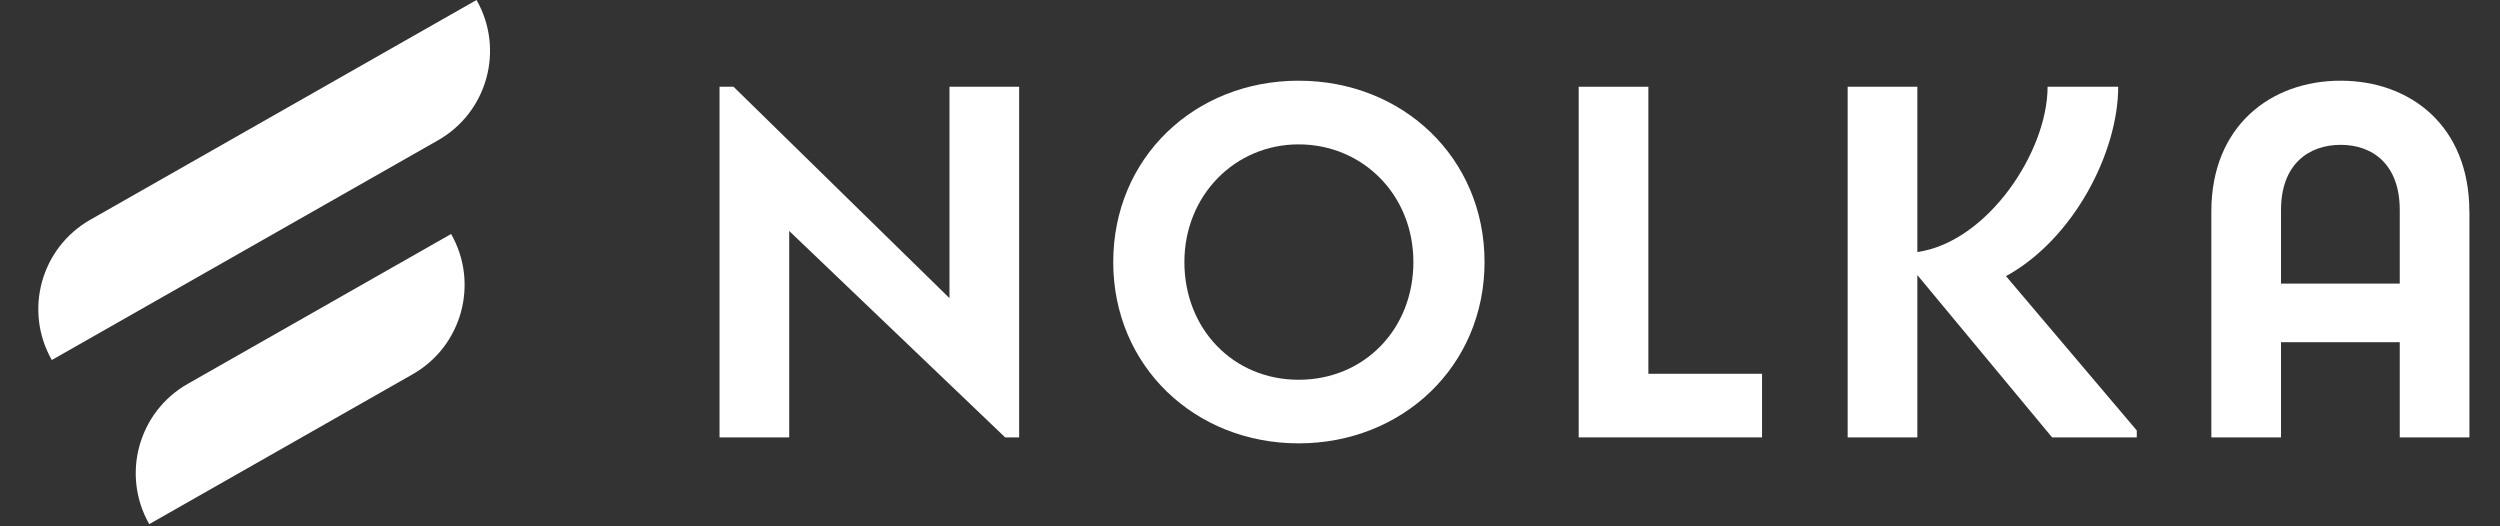<svg width="380" height="80" viewBox="0 0 380 80" fill="none" xmlns="http://www.w3.org/2000/svg">
<rect x="0" y="0" width="380" height="80" fill="#333333" stroke="none"/>
<path d="M144.32 13.188H154.91V66.481H152.783L119.96 35.107V66.481H109.37V13.188H111.498L144.32 45.317V13.188Z" fill="white"/>
<path d="M169.212 39.834C169.212 24 181.552 12.266 197.39 12.266C213.228 12.266 225.65 23.988 225.65 39.834C225.65 55.68 213.157 67.39 197.39 67.39C181.623 67.39 169.212 55.668 169.212 39.834ZM214.835 39.834C214.835 29.553 207.07 21.944 197.39 21.944C187.71 21.944 180.027 29.707 180.027 39.834C180.027 49.961 187.414 57.724 197.39 57.724C207.365 57.724 214.835 50.032 214.835 39.834Z" fill="white"/>
<path d="M250.54 56.815H267.832V66.481H239.961V13.188H250.552V56.815H250.54Z" fill="white"/>
<path d="M324.79 65.417V66.481H311.918L291.435 41.807V66.481H280.845V13.188H291.435V38.31C302.096 36.785 311.233 23.078 311.233 13.188H321.965C321.965 23.161 315.192 36.336 304.91 41.973L324.79 65.429V65.417Z" fill="white"/>
<path d="M375.352 32.141V66.481H364.762V52.017H346.714V66.481H336.124V32.141C336.124 19.202 345.106 12.266 355.767 12.266C366.428 12.266 375.34 19.19 375.34 32.141H375.352ZM346.714 43.107H364.762V31.917C364.762 24.992 360.649 22.015 355.779 22.015C350.91 22.015 346.714 24.98 346.714 31.917V43.107Z" fill="white"/>
<path d="M7.876 54.723C3.597 47.219 6.221 37.66 13.738 33.394L72.433 0C76.712 7.504 74.088 17.063 66.57 21.329L7.876 54.723Z" fill="white"/>
<path d="M22.685 79.668C18.407 72.164 21.03 62.605 28.547 58.339L68.568 35.568C72.847 43.072 70.223 52.632 62.706 56.897L22.685 79.668Z" fill="white"/>
</svg>
